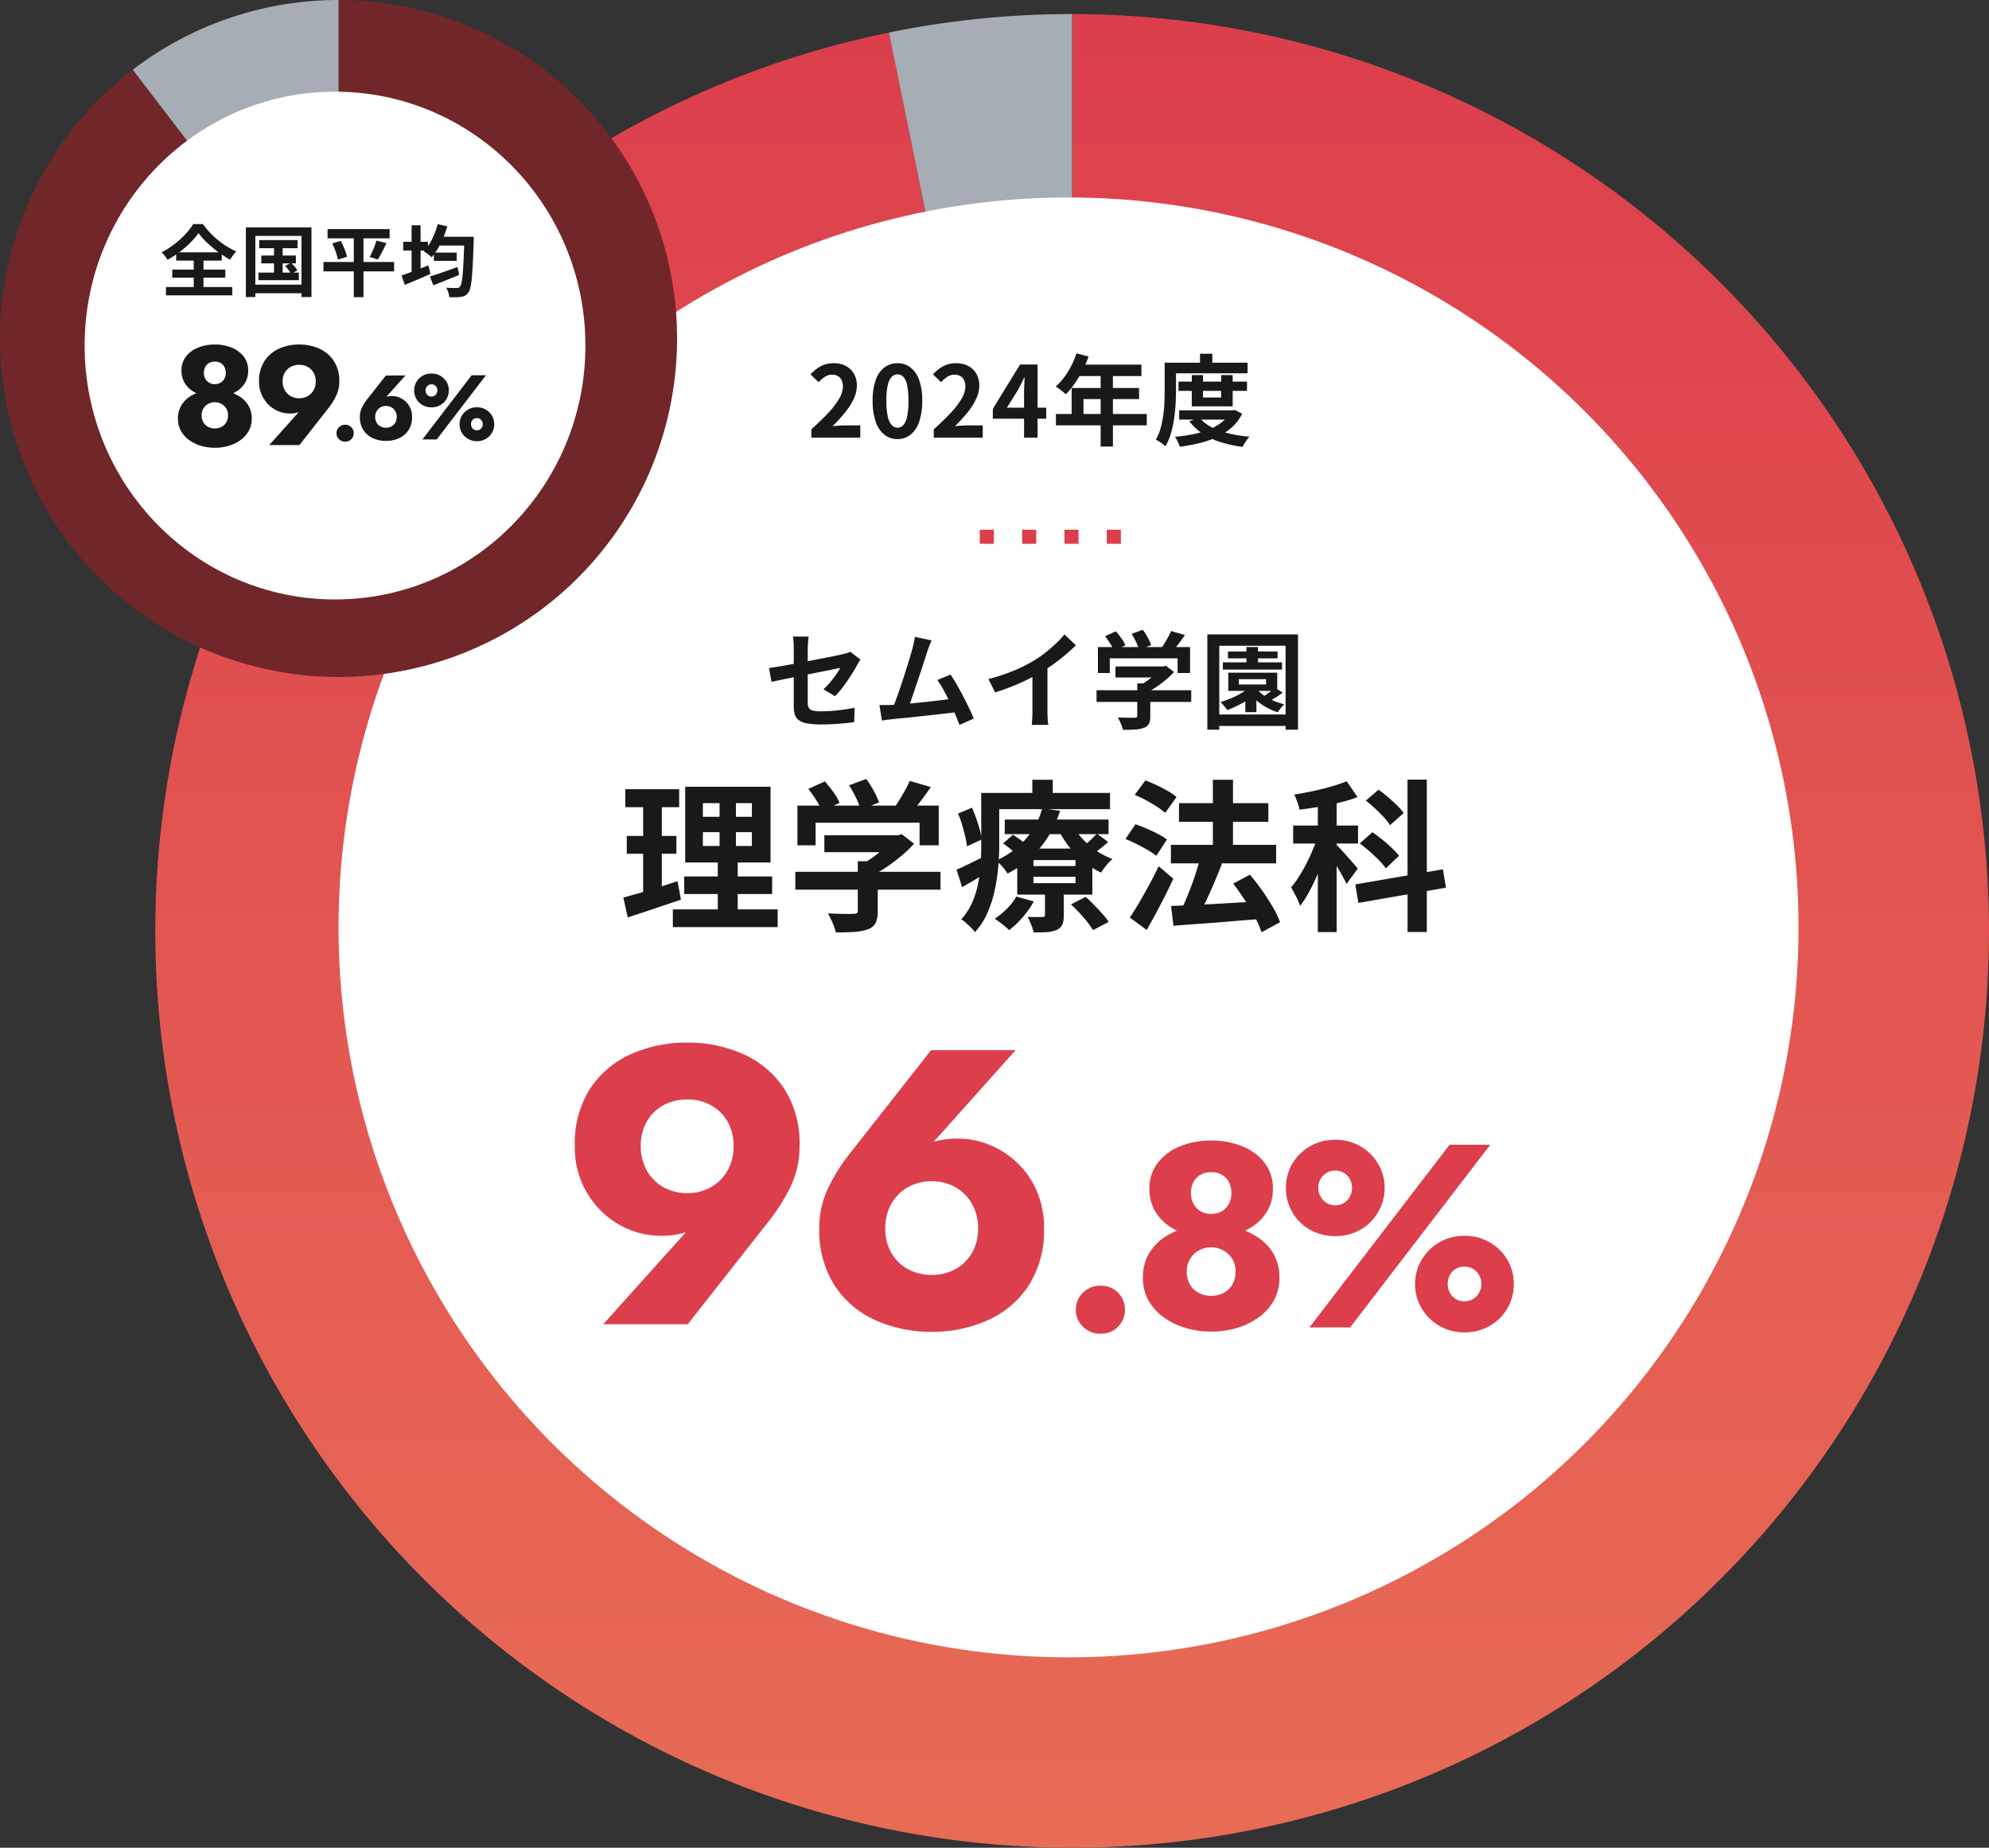 <svg xmlns="http://www.w3.org/2000/svg" xmlns:xlink="http://www.w3.org/1999/xlink" width="282" height="262" viewBox="0 0 282 262">
  <rect x="0" y="0" width="282" height="262" fill="#333333" stroke="none"/>
  <defs>
    <linearGradient id="linear-gradient" x1="0.5" x2="0.5" y2="1" gradientUnits="objectBoundingBox">
      <stop offset="0" stop-color="#dc3e4c"/>
      <stop offset="1" stop-color="#e86c56"/>
    </linearGradient>
  </defs>
  <g id="Group_55579" data-name="Group 55579" transform="translate(-1.451 -0.059)">
    <g id="Ring_Chart5" data-name="Ring Chart5" transform="translate(-50.554 -1539.949)">
      <path id="Path_136836" data-name="Path 136836" d="M-.009-130A129.993,129.993,0,0,1,129.818-6.536,129.994,129.994,0,0,1,13.037,129.335,129.992,129.992,0,0,1-128.525,19.524,130,130,0,0,1-25.969-127.381L-.009,0Z" transform="translate(204.02 1672.008)" fill="url(#linear-gradient)"/>
      <path id="Path_136837" data-name="Path 136837" d="M-25.962-127.381A130,130,0,0,1,0-130V0Z" transform="translate(204 1672)" fill="#a6adb5"/>
    </g>
    <circle id="Ellipse_1118" data-name="Ellipse 1118" cx="103.5" cy="103.5" r="103.5" transform="translate(49.449 28.058)" fill="#fff"/>
    <path id="Path_136842" data-name="Path 136842" d="M-34.17-2v-8.13q0-.24-.007-.555t-.037-.63a5.425,5.425,0,0,0-.075-.54h2.235q-.045.345-.09.847t-.045.878V-2.52a1.723,1.723,0,0,0,.135.735.81.81,0,0,0,.547.405,4.749,4.749,0,0,0,1.238.12q.795,0,1.6-.067t1.6-.18q.8-.112,1.53-.262l-.06,2.04q-.615.09-1.4.165t-1.613.12Q-29.445.6-30.255.6A10.776,10.776,0,0,1-32.31.442,2.788,2.788,0,0,1-33.488-.03a1.558,1.558,0,0,1-.54-.81A4.193,4.193,0,0,1-34.17-2Zm9.45-6.6q-.1.165-.248.4t-.247.428q-.24.465-.608,1.05t-.787,1.2q-.42.615-.863,1.17a9.773,9.773,0,0,1-.847.945l-1.65-.975a9.209,9.209,0,0,0,.967-1q.473-.562.848-1.11t.585-.922q-.21.03-.727.142t-1.268.262q-.75.15-1.635.323t-1.785.352q-.9.18-1.74.352t-1.515.315q-.675.142-1.08.233l-.36-1.965q.435-.06,1.14-.172t1.575-.27q.87-.158,1.815-.338l1.875-.36,1.74-.337q.81-.158,1.41-.285t.9-.2q.315-.075.585-.157a3.1,3.1,0,0,0,.48-.187Zm10.1-2.715q-.15.33-.315.743t-.33.922l-.345,1.073q-.21.653-.465,1.425t-.532,1.59q-.277.817-.532,1.582t-.48,1.387q-.225.623-.39,1.013l-2.22.075q.21-.48.465-1.17t.54-1.507q.285-.818.563-1.673t.525-1.65q.248-.795.45-1.47t.323-1.1q.15-.585.233-.967t.128-.773Zm2.685,4.845q.4.6.87,1.41t.922,1.688q.458.878.848,1.688t.645,1.455l-2.025.9q-.255-.69-.623-1.56t-.8-1.77q-.427-.9-.87-1.7A11.571,11.571,0,0,0-13.815-5.7ZM-20.37-2.16q.51-.03,1.238-.083t1.567-.135q.84-.083,1.717-.172t1.725-.188q.847-.1,1.582-.187T-11.3-3.09l.45,1.92q-.555.075-1.327.165t-1.658.187q-.885.1-1.8.2t-1.785.195q-.87.09-1.6.158t-1.245.127q-.285.03-.667.082t-.743.1l-.345-2.19h.833Q-20.73-2.145-20.37-2.16Zm13.8-3.675A26.25,26.25,0,0,0-2.9-7.057,21.818,21.818,0,0,0-.015-8.52a16.365,16.365,0,0,0,1.567-1.1q.788-.623,1.485-1.283a12.584,12.584,0,0,0,1.178-1.26l1.62,1.545q-.69.675-1.507,1.365t-1.7,1.32Q1.74-7.3.87-6.78q-.855.495-1.913,1.02t-2.227.99q-1.17.465-2.355.825ZM-.33-7.56l2.13-.5V-1.3q0,.33.015.72T1.86.142A3.578,3.578,0,0,0,1.935.66H-.435q.03-.18.053-.517t.037-.728q.015-.39.015-.72Zm11.775-.06H18.36v1.56H11.445ZM8.76-4.245H22.185v1.65H8.76Zm5.775-.975H16.38V-.585A2.453,2.453,0,0,1,16.185.5a1.24,1.24,0,0,1-.735.585,4.551,4.551,0,0,1-1.26.24q-.72.045-1.68.045A5.289,5.289,0,0,0,12.2.472a8.16,8.16,0,0,0-.427-.863l.975.03q.5.015.878.015T14.16-.36a.517.517,0,0,0,.3-.06.255.255,0,0,0,.075-.21Zm3.255-2.4h.435l.39-.09,1.125.87a11.221,11.221,0,0,1-1.155,1.11A16.625,16.625,0,0,1,17.2-4.687a12.054,12.054,0,0,1-1.455.847,4.631,4.631,0,0,0-.457-.547Q15-4.695,14.8-4.89a8.832,8.832,0,0,0,1.163-.72,11.781,11.781,0,0,0,1.058-.862,7.252,7.252,0,0,0,.765-.8ZM8.955-10.365H22.02V-6.69H20.25V-8.775H10.635V-6.69H8.955Zm10.38-2.28,1.95.57q-.51.75-1.065,1.47T19.215-9.39L17.73-9.93q.3-.39.593-.855t.562-.953A10.112,10.112,0,0,0,19.335-12.645ZM9.96-11.91l1.53-.69a11.223,11.223,0,0,1,.8,1,5.128,5.128,0,0,1,.57.983l-1.62.765a6.067,6.067,0,0,0-.532-1Q10.335-11.43,9.96-11.91Zm3.765-.33,1.59-.585a9.207,9.207,0,0,1,.7,1.1,6.391,6.391,0,0,1,.487,1.08L14.8-9.99a6.39,6.39,0,0,0-.427-1.088A10.126,10.126,0,0,0,13.725-12.24ZM26.67-8.2h8.385v1.02H26.67Zm.72-1.545h7.035v.975H27.39Zm2.625-.63H31.65v2.775H30.015ZM29.85-4.11h1.575v2.97H29.85Zm1.65-.285a5.1,5.1,0,0,0,1,.892,7.5,7.5,0,0,0,1.357.743,10.271,10.271,0,0,0,1.523.51,4.1,4.1,0,0,0-.495.533q-.27.338-.435.592a8.593,8.593,0,0,1-1.583-.683,8.16,8.16,0,0,1-1.417-.99,7.619,7.619,0,0,1-1.1-1.163Zm-.7-.615,1.35.48a8.125,8.125,0,0,1-1.372,1.245,13.067,13.067,0,0,1-1.7,1.05,16.3,16.3,0,0,1-1.785.8,3.153,3.153,0,0,0-.27-.367q-.18-.218-.36-.428a3.759,3.759,0,0,0-.33-.345,15.192,15.192,0,0,0,1.7-.622A11.686,11.686,0,0,0,29.6-4.028,5.463,5.463,0,0,0,30.795-5.01Zm3.27.4,1.08.69a8.967,8.967,0,0,1-1.028.72q-.547.33-1,.57l-.885-.615q.285-.18.63-.42t.66-.487Q33.84-4.395,34.065-4.605ZM28.935-5.82v.75H32.8v-.75Zm-1.5-.915H34.38v2.58H27.435Zm-2.97-5.43H37.32V1.35H35.565V-10.56H26.16V1.35H24.465ZM25.545-.81H36.51V.81H25.545Zm-72.6,16.689v1.955h6.946V15.879Zm0-4.117v1.932h6.946V11.762Zm-2.507-2.323h12.1V20.18h-12.1ZM-49.7,22.158h12.466v2.484H-49.7Zm-1.61,4.669h14.858v2.507H-51.313ZM-58.052,9.784h7.636v2.553h-7.636Zm.207,6.624h7.038v2.53h-7.038Zm-.483,8.74q1.012-.276,2.266-.633t2.656-.8q1.4-.448,2.76-.885l.483,2.622q-1.932.644-3.91,1.311t-3.634,1.2ZM-55.522,10.8h2.645V24.918l-2.645.437Zm10.833-.368h2.323v8.648h.253V28h-2.829V19.076h.253Zm14.858,5.888h10.6v2.392h-10.6Zm-4.117,5.175h20.585v2.53H-33.948Zm8.855-1.5h2.829V27.1a3.761,3.761,0,0,1-.3,1.656,1.9,1.9,0,0,1-1.127.9,6.979,6.979,0,0,1-1.932.368q-1.1.069-2.576.069a8.109,8.109,0,0,0-.472-1.368,12.513,12.513,0,0,0-.656-1.323l1.5.046q.759.023,1.346.023t.816-.023a.792.792,0,0,0,.46-.092.391.391,0,0,0,.115-.322Zm4.991-3.68h.667l.6-.138,1.725,1.334a17.206,17.206,0,0,1-1.771,1.7A25.49,25.49,0,0,1-21,20.813a18.483,18.483,0,0,1-2.231,1.3,7.1,7.1,0,0,0-.7-.84q-.448-.471-.747-.771A13.542,13.542,0,0,0-22.9,19.4a18.064,18.064,0,0,0,1.622-1.322A11.12,11.12,0,0,0-20.1,16.845Zm-13.547-4.209h20.033v5.635H-16.33v-3.2H-31.073v3.2h-2.576Zm15.916-3.5,2.99.874q-.782,1.15-1.633,2.254T-17.917,13.6l-2.277-.828q.46-.6.908-1.311T-18.423,10A15.5,15.5,0,0,0-17.733,8.611ZM-32.108,9.738l2.346-1.058a17.208,17.208,0,0,1,1.219,1.529,7.863,7.863,0,0,1,.874,1.507l-2.484,1.173a9.3,9.3,0,0,0-.816-1.53Q-31.533,10.474-32.108,9.738Zm5.773-.506,2.438-.9a14.118,14.118,0,0,1,1.069,1.679,9.8,9.8,0,0,1,.748,1.656l-2.6,1.012a9.8,9.8,0,0,0-.656-1.668A15.527,15.527,0,0,0-26.335,9.232Zm22.08,4.853h14.72v2.07H-4.255Zm-.23,3.381,1.4-1.219q.6.391,1.311.908a9.57,9.57,0,0,1,1.127.932l-1.472,1.334a10.84,10.84,0,0,0-1.069-.955Q-3.887,17.9-4.485,17.466Zm9.614,8.648,2.093-1.058q.575.506,1.2,1.15T9.6,27.471a8.6,8.6,0,0,1,.885,1.127L8.257,29.771a9.593,9.593,0,0,0-.793-1.139q-.518-.656-1.139-1.323T5.129,26.114ZM-.184,22.2v.9H5.773v-.9Zm0-2.369v.851H5.773v-.851Zm-2.3-1.633H8.165v6.532H-2.484Zm-.138,6.808,2.484.69a12.3,12.3,0,0,1-1.575,2.242,13.218,13.218,0,0,1-1.92,1.829q-.23-.23-.6-.541t-.759-.6q-.391-.288-.69-.472a10.482,10.482,0,0,0,1.748-1.437A7.913,7.913,0,0,0-2.622,25.01ZM8.809,16.086,10.4,17.259a13.917,13.917,0,0,1-1.184,1.012q-.632.483-1.139.828l-1.4-1.081A13.742,13.742,0,0,0,7.8,17.087,14.012,14.012,0,0,0,8.809,16.086ZM5.428,14.959a9.236,9.236,0,0,0,1.38,1.909A10.838,10.838,0,0,0,8.74,18.513a10.633,10.633,0,0,0,2.277,1.161,6.414,6.414,0,0,0-.874.92,11.5,11.5,0,0,0-.736,1.012A11.178,11.178,0,0,1,7,20.111a13.218,13.218,0,0,1-2.059-2.082A14.5,14.5,0,0,1,3.381,15.6ZM1.449,23.883H4.117v3.8A3.382,3.382,0,0,1,3.91,29a1.517,1.517,0,0,1-.828.747,4.382,4.382,0,0,1-1.4.3q-.782.046-1.84.046a7.722,7.722,0,0,0-.368-1.139,11.505,11.505,0,0,0-.483-1.069q.644.023,1.265.023h.828a.4.4,0,0,0,.3-.081.363.363,0,0,0,.069-.241ZM1.058,12.5l2.53.345a16.305,16.305,0,0,1-1.507,3.37,14.327,14.327,0,0,1-2.4,3.024,15.334,15.334,0,0,1-3.542,2.507,6.517,6.517,0,0,0-.736-.989,4.381,4.381,0,0,0-.92-.828,12.928,12.928,0,0,0,3.255-2.093A11.226,11.226,0,0,0-.127,15.269,10.71,10.71,0,0,0,1.058,12.5Zm-7.314-2.185H10.672v2.3H-6.256Zm-1.334,0h2.553v7.429q0,1.38-.138,3.013a26.81,26.81,0,0,1-.495,3.312A16.718,16.718,0,0,1-6.7,27.3a9.807,9.807,0,0,1-1.782,2.749,4.075,4.075,0,0,0-.552-.633q-.368-.356-.736-.69a4.042,4.042,0,0,0-.644-.495,8.889,8.889,0,0,0,1.552-2.4,13.155,13.155,0,0,0,.839-2.7,20.624,20.624,0,0,0,.357-2.771q.08-1.368.08-2.611ZM-.345,8.45h2.9v3.266h-2.9Zm-10.534,4.784,1.978-.828a24.272,24.272,0,0,1,.885,2.369,11.146,11.146,0,0,1,.495,2.139l-2.093.966a12.42,12.42,0,0,0-.253-1.415q-.184-.794-.437-1.644A13.7,13.7,0,0,0-10.879,13.234Zm-.207,7.958q.805-.345,1.9-.885t2.265-1.115l.621,2.07q-.966.621-2,1.242t-2,1.173ZM19.3,17.673H34.224V20.3H19.3Zm1.15-5.911H33.12v2.645H20.447ZM25.254,8.45h2.852V19.582H25.254ZM19.32,26.344l3.576-.161q2.036-.092,4.324-.23t4.566-.253l-.023,2.507q-2.139.161-4.312.345t-4.163.322q-1.99.138-3.622.276Zm8.809-3.174L30.5,21.905a27.889,27.889,0,0,1,1.714,2.208q.839,1.2,1.529,2.369a12.372,12.372,0,0,1,1.035,2.162L32.154,30.07a12.737,12.737,0,0,0-.943-2.139q-.644-1.2-1.449-2.449T28.129,23.17ZM23.46,19.536l3.082.805q-.506,1.311-1.093,2.691t-1.173,2.622q-.587,1.242-1.115,2.208L20.7,27.057q.368-.759.759-1.69t.771-1.944q.38-1.012.69-2.013T23.46,19.536Zm-9.292-8.947,1.518-2.047q.759.276,1.587.667t1.587.828a8.235,8.235,0,0,1,1.242.851l-1.61,2.254a9.683,9.683,0,0,0-1.184-.885q-.724-.472-1.552-.92A14.532,14.532,0,0,0,14.168,10.589Zm-1.311,6.256,1.426-2.093q.736.253,1.587.621t1.622.771a8.878,8.878,0,0,1,1.253.771l-1.518,2.323a8.545,8.545,0,0,0-1.207-.828q-.748-.437-1.576-.851T12.857,16.845Zm.621,11.132q.6-.874,1.3-2.07t1.426-2.53q.724-1.334,1.368-2.668l2.07,1.771q-.552,1.2-1.184,2.45T17.169,27.4q-.656,1.219-1.3,2.346ZM40.135,10.612H42.8V30.047H40.135Zm-3.5,4.324h9.2v2.553h-9.2Zm3.634,1.035,1.61.69q-.322,1.242-.782,2.576t-1.012,2.634q-.552,1.3-1.173,2.449a14.114,14.114,0,0,1-1.288,2,10.906,10.906,0,0,0-.587-1.345q-.379-.747-.7-1.277a13.277,13.277,0,0,0,1.185-1.622q.586-.932,1.115-1.99t.943-2.116Q40,16.914,40.273,15.971Zm3.956-7.314,1.541,2.254a25.257,25.257,0,0,1-2.587.782q-1.392.345-2.84.586t-2.806.4a5.347,5.347,0,0,0-.3-1.069q-.23-.61-.437-1.07,1.334-.207,2.668-.494T42.044,9.4A20.548,20.548,0,0,0,44.229,8.657Zm-1.495,8.97q.23.207.655.667t.92,1.024l.909,1.035q.414.471.575.7l-1.587,2.162q-.207-.46-.541-1.069t-.724-1.253q-.391-.644-.759-1.219t-.644-.943Zm10.12-9.2h2.737v21.6H52.854ZM45.448,23.285l12.42-2.139.437,2.6-12.42,2.162Zm1.495-11.891,1.794-1.541q.644.46,1.323,1.035t1.288,1.173a7.577,7.577,0,0,1,.954,1.1L50.37,14.89a6.851,6.851,0,0,0-.874-1.127q-.575-.621-1.242-1.242T46.943,11.394Zm-.851,6.072,1.771-1.587q.667.46,1.4,1.046t1.368,1.2a12.4,12.4,0,0,1,1.024,1.093l-1.886,1.794a7.777,7.777,0,0,0-.966-1.161q-.621-.633-1.334-1.254T46.092,17.466Z" transform="translate(148.159 102.179)" fill="#191919"/>
    <path id="Path_136841" data-name="Path 136841" d="M-30.968,0V-1.19q1.414-1.26,2.415-2.338A11.221,11.221,0,0,0-27.02-5.537a3.524,3.524,0,0,0,.532-1.729,2.012,2.012,0,0,0-.182-.882,1.324,1.324,0,0,0-.525-.581,1.638,1.638,0,0,0-.847-.2,1.807,1.807,0,0,0-1.029.315,4.658,4.658,0,0,0-.861.749L-31.08-8.974a5.625,5.625,0,0,1,1.491-1.183,3.864,3.864,0,0,1,1.813-.4,3.54,3.54,0,0,1,1.715.4A2.847,2.847,0,0,1-24.92-9.044a3.342,3.342,0,0,1,.406,1.68,4.38,4.38,0,0,1-.469,1.911,9.951,9.951,0,0,1-1.253,1.939,23.222,23.222,0,0,1-1.736,1.9q.406-.056.875-.091t.833-.035h2.24V0ZM-18.76.2A2.933,2.933,0,0,1-20.6-.413a3.911,3.911,0,0,1-1.232-1.82,8.849,8.849,0,0,1-.441-3A8.555,8.555,0,0,1-21.833-8.2,3.773,3.773,0,0,1-20.6-9.968a3,3,0,0,1,1.841-.588,2.97,2.97,0,0,1,1.848.6A3.846,3.846,0,0,1-15.687-8.19a8.495,8.495,0,0,1,.441,2.954,8.849,8.849,0,0,1-.441,3,3.936,3.936,0,0,1-1.225,1.82A2.924,2.924,0,0,1-18.76.2Zm0-1.61a1.114,1.114,0,0,0,.812-.35A2.474,2.474,0,0,0-17.4-2.947a10.471,10.471,0,0,0,.2-2.289A10.189,10.189,0,0,0-17.4-7.5a2.307,2.307,0,0,0-.546-1.148,1.149,1.149,0,0,0-.812-.329,1.141,1.141,0,0,0-.791.329A2.345,2.345,0,0,0-20.118-7.5a9.531,9.531,0,0,0-.21,2.261,9.8,9.8,0,0,0,.21,2.289,2.515,2.515,0,0,0,.567,1.183A1.107,1.107,0,0,0-18.76-1.414ZM-13.608,0V-1.19q1.414-1.26,2.415-2.338A11.221,11.221,0,0,0-9.66-5.537a3.524,3.524,0,0,0,.532-1.729,2.012,2.012,0,0,0-.182-.882,1.324,1.324,0,0,0-.525-.581,1.638,1.638,0,0,0-.847-.2,1.807,1.807,0,0,0-1.029.315,4.658,4.658,0,0,0-.861.749L-13.72-8.974a5.625,5.625,0,0,1,1.491-1.183,3.864,3.864,0,0,1,1.813-.4,3.54,3.54,0,0,1,1.715.4A2.847,2.847,0,0,1-7.56-9.044a3.342,3.342,0,0,1,.406,1.68,4.38,4.38,0,0,1-.469,1.911A9.951,9.951,0,0,1-8.876-3.514a23.222,23.222,0,0,1-1.736,1.9q.406-.056.875-.091t.833-.035h2.24V0Zm12.8,0V-6.37q0-.448.028-1.071t.056-1.085H-.8q-.182.42-.392.84t-.434.854l-1.61,2.576H2.338v1.568H-5.236v-1.4l3.864-6.286H1.106V0ZM6.622-11.956l1.722.448a17.724,17.724,0,0,1-.889,2.03A15.627,15.627,0,0,1,6.349-7.637,11.131,11.131,0,0,1,5.124-6.16q-.168-.14-.434-.357T4.151-6.93q-.273-.2-.483-.322a7.846,7.846,0,0,0,1.2-1.3A11.322,11.322,0,0,0,5.88-10.171,12.024,12.024,0,0,0,6.622-11.956Zm.308,1.6h8.9v1.624H6.118ZM5.936-7.042H15.5v1.568H7.616v2.94H5.936ZM3.71-3.36H16.59v1.61H3.71Zm6.342-6.16h1.736V1.26H10.052ZM21.084-7.952H30.8v1.316H21.084Zm.1,4.074h7.686v1.316H21.182Zm1.792-5h1.582V-5.7h2.576V-8.876H28.77v4.438h-5.8Zm5.474,5h.322l.294-.056,1.05.532a6.309,6.309,0,0,1-1.463,1.939A8.583,8.583,0,0,1,26.593-.112a13.144,13.144,0,0,1-2.5.875,26.641,26.641,0,0,1-2.814.525,5.009,5.009,0,0,0-.3-.735,4.509,4.509,0,0,0-.4-.679A22.251,22.251,0,0,0,23.149-.49a12.885,12.885,0,0,0,2.275-.672A7.2,7.2,0,0,0,27.237-2.2a4.581,4.581,0,0,0,1.211-1.449ZM24.066-2.842A5.257,5.257,0,0,0,25.746-1.5a10.6,10.6,0,0,0,2.422.889,19.742,19.742,0,0,0,3,.476,2.935,2.935,0,0,0-.371.427q-.189.259-.35.525t-.273.49A18.19,18.19,0,0,1,27.062.63,10.213,10.213,0,0,1,24.528-.553a7.581,7.581,0,0,1-1.9-1.771Zm.07-9.058h1.75v2.114h-1.75Zm-4.2,1.274H30.884v1.5H19.936Zm-.812,0h1.61v3.934q0,.868-.056,1.89t-.21,2.1a14.627,14.627,0,0,1-.455,2.093,8.218,8.218,0,0,1-.777,1.827,3.753,3.753,0,0,0-.392-.329Q18.592.7,18.326.532a2.434,2.434,0,0,0-.462-.238,6.961,6.961,0,0,0,.686-1.638,13.355,13.355,0,0,0,.378-1.827q.126-.931.161-1.841t.035-1.68Z" transform="translate(147.45 62.118)" fill="#191919"/>
    <line id="Line_740" data-name="Line 740" x2="20.282" transform="translate(140.367 76.165)" fill="none" stroke="#dc3e4c" stroke-width="2" stroke-dasharray="2 4"/>
    <g id="Group_54482" data-name="Group 54482" transform="translate(80.145 127.996)">
      <g id="Group_54481" data-name="Group 54481" transform="translate(0 0)">
        <path id="Path_136844" data-name="Path 136844" d="M25.312-25.424a6.848,6.848,0,0,1-.868,3.472A6.188,6.188,0,0,1,22.092-19.6a6.645,6.645,0,0,1-3.332.84,6.757,6.757,0,0,1-3.388-.84,6.188,6.188,0,0,1-2.352-2.352,6.848,6.848,0,0,1-.868-3.472,6.809,6.809,0,0,1,.868-3.5,6.042,6.042,0,0,1,2.352-2.3,6.942,6.942,0,0,1,3.388-.812,6.826,6.826,0,0,1,3.332.812,6.042,6.042,0,0,1,2.352,2.3A6.809,6.809,0,0,1,25.312-25.424ZM18.816-.168,30.128-14.56a26.525,26.525,0,0,0,3.22-5.04,13.066,13.066,0,0,0,1.316-5.824,14.377,14.377,0,0,0-2.156-8.12,13.535,13.535,0,0,0-5.768-4.9A18.96,18.96,0,0,0,18.76-40.1a19.1,19.1,0,0,0-8.036,1.652,13.535,13.535,0,0,0-5.768,4.9A14.377,14.377,0,0,0,2.8-25.424,12.771,12.771,0,0,0,3.864-20.1a12.654,12.654,0,0,0,2.8,4,12.237,12.237,0,0,0,3.892,2.52,11.538,11.538,0,0,0,4.34.868,11.381,11.381,0,0,0,3.556-.476,8.25,8.25,0,0,0,3-1.988l-1.9.84L6.832-.168Zm28-13.608a6.848,6.848,0,0,1,.868-3.472A6.188,6.188,0,0,1,50.036-19.6a6.757,6.757,0,0,1,3.388-.84,6.645,6.645,0,0,1,3.332.84,6.188,6.188,0,0,1,2.352,2.352,6.848,6.848,0,0,1,.868,3.472,6.809,6.809,0,0,1-.868,3.5,6.042,6.042,0,0,1-2.352,2.3,6.826,6.826,0,0,1-3.332.812,6.942,6.942,0,0,1-3.388-.812,6.042,6.042,0,0,1-2.352-2.3A6.809,6.809,0,0,1,46.816-13.776Zm6.5-25.256L42-24.64a26.525,26.525,0,0,0-3.22,5.04,13.066,13.066,0,0,0-1.316,5.824A14.408,14.408,0,0,0,39.62-5.684,13.47,13.47,0,0,0,45.388-.756,19.1,19.1,0,0,0,53.424.9,18.96,18.96,0,0,0,61.4-.756a13.47,13.47,0,0,0,5.768-4.928,14.408,14.408,0,0,0,2.156-8.092,13.069,13.069,0,0,0-1.036-5.32,12.085,12.085,0,0,0-2.8-4,12.568,12.568,0,0,0-3.92-2.52,11.538,11.538,0,0,0-4.34-.868,12.045,12.045,0,0,0-3.556.448,7.689,7.689,0,0,0-3,2.016l1.96-.84L65.3-39.032Z" transform="translate(0 60)" fill="#dc3e4c"/>
        <path id="Path_136843" data-name="Path 136843" d="M2.479-2.516a3.278,3.278,0,0,0,1,2.405,3.366,3.366,0,0,0,2.479,1,3.335,3.335,0,0,0,2.516-1,3.343,3.343,0,0,0,.962-2.405,3.343,3.343,0,0,0-.962-2.4,3.335,3.335,0,0,0-2.516-1,3.366,3.366,0,0,0-2.479,1A3.278,3.278,0,0,0,2.479-2.516ZM12.913-19.647a6.071,6.071,0,0,0,.759,3.09,6.692,6.692,0,0,0,2.016,2.183A8.84,8.84,0,0,0,18.5-13.1a12.364,12.364,0,0,0,3.145.407A12.364,12.364,0,0,0,24.79-13.1a9.065,9.065,0,0,0,2.83-1.276,6.618,6.618,0,0,0,2.035-2.183,6.071,6.071,0,0,0,.759-3.09,5.847,5.847,0,0,0-1.2-3.718A7.494,7.494,0,0,0,26.029-25.7a11.659,11.659,0,0,0-4.384-.8,11.556,11.556,0,0,0-4.347.8,7.494,7.494,0,0,0-3.182,2.331A5.847,5.847,0,0,0,12.913-19.647Zm5.883.592a3.312,3.312,0,0,1,.351-1.535,2.47,2.47,0,0,1,1.018-1.054,3,3,0,0,1,1.48-.37,3.044,3.044,0,0,1,1.535.37,2.5,2.5,0,0,1,1,1.054,3.312,3.312,0,0,1,.351,1.535,3.148,3.148,0,0,1-.37,1.554,2.651,2.651,0,0,1-1.017,1.036,2.967,2.967,0,0,1-1.5.37,2.893,2.893,0,0,1-1.462-.37A2.651,2.651,0,0,1,19.166-17.5,3.148,3.148,0,0,1,18.8-19.055ZM11.988-7.03a6.467,6.467,0,0,0,.777,3.182,7.376,7.376,0,0,0,2.146,2.4A10.13,10.13,0,0,0,18.019.074a12.634,12.634,0,0,0,3.626.518A12.765,12.765,0,0,0,25.308.074a10.13,10.13,0,0,0,3.108-1.517,7.376,7.376,0,0,0,2.146-2.4,6.468,6.468,0,0,0,.777-3.182,6.607,6.607,0,0,0-.888-3.5A7.072,7.072,0,0,0,28.1-12.895a11.044,11.044,0,0,0-3.164-1.332,13.561,13.561,0,0,0-3.293-.425,13.561,13.561,0,0,0-3.293.425,10.791,10.791,0,0,0-3.145,1.332,7.132,7.132,0,0,0-2.331,2.368A6.607,6.607,0,0,0,11.988-7.03ZM18.2-7.992a3.267,3.267,0,0,1,.462-1.7,3.322,3.322,0,0,1,1.258-1.221,3.473,3.473,0,0,1,1.721-.444,3.545,3.545,0,0,1,1.757.444A3.322,3.322,0,0,1,24.66-9.694a3.267,3.267,0,0,1,.463,1.7,3.7,3.7,0,0,1-.463,1.924A3.061,3.061,0,0,1,23.4-4.884a3.8,3.8,0,0,1-1.757.407,3.723,3.723,0,0,1-1.721-.407,3.061,3.061,0,0,1-1.258-1.184A3.7,3.7,0,0,1,18.2-7.992Zm14.06-11.766a6.734,6.734,0,0,0,.907,3.422,6.6,6.6,0,0,0,2.5,2.479,7.12,7.12,0,0,0,3.589.907,7.019,7.019,0,0,0,3.57-.907,6.782,6.782,0,0,0,2.5-2.479,6.631,6.631,0,0,0,.925-3.422,6.573,6.573,0,0,0-.925-3.46,7.022,7.022,0,0,0-2.5-2.46,6.909,6.909,0,0,0-3.57-.925,7.008,7.008,0,0,0-3.589.925,6.829,6.829,0,0,0-2.5,2.46A6.676,6.676,0,0,0,32.264-19.758Zm4.588-.037a2.434,2.434,0,0,1,.314-1.221,2.449,2.449,0,0,1,.851-.888,2.234,2.234,0,0,1,1.2-.333A2.372,2.372,0,0,1,40.5-21.9a2.3,2.3,0,0,1,.833.888,2.631,2.631,0,0,1,.3,1.258,2.588,2.588,0,0,1-.3,1.2,2.271,2.271,0,0,1-.833.906,2.372,2.372,0,0,1-1.276.333,2.234,2.234,0,0,1-1.2-.333,2.408,2.408,0,0,1-.851-.906A2.537,2.537,0,0,1,36.852-19.8ZM50.579-6.142A6.6,6.6,0,0,0,51.5-2.7,6.928,6.928,0,0,0,54.02-.222,6.937,6.937,0,0,0,57.572.7a7.008,7.008,0,0,0,3.589-.925,6.783,6.783,0,0,0,2.5-2.479,6.7,6.7,0,0,0,.907-3.441,6.7,6.7,0,0,0-.907-3.441,6.783,6.783,0,0,0-2.5-2.479,7.008,7.008,0,0,0-3.589-.925,6.937,6.937,0,0,0-3.552.925A6.928,6.928,0,0,0,51.5-9.583,6.6,6.6,0,0,0,50.579-6.142Zm4.625,0A2.631,2.631,0,0,1,55.5-7.4a2.3,2.3,0,0,1,.833-.888,2.3,2.3,0,0,1,1.239-.333,2.3,2.3,0,0,1,1.24.333,2.408,2.408,0,0,1,.851.907,2.537,2.537,0,0,1,.315,1.24,2.466,2.466,0,0,1-.315,1.2,2.408,2.408,0,0,1-.851.906,2.3,2.3,0,0,1-1.24.333,2.3,2.3,0,0,1-1.239-.333,2.271,2.271,0,0,1-.833-.906A2.588,2.588,0,0,1,55.2-6.142ZM55.463-25.9,35.594,0h5.772L61.235-25.9Z" transform="translate(71.362 60.282)" fill="#dc3e4c"/>
      </g>
    </g>
    <g id="Group_55936" data-name="Group 55936" transform="translate(1)">
      <g id="Group_55578" data-name="Group 55578">
        <g id="Group_55934" data-name="Group 55934" transform="translate(-237.546 -1763.941)">
          <path id="Path_136828" data-name="Path 136828" d="M0-48A48,48,0,0,1,47.353-7.81,48,48,0,0,1,15.4,45.453,48,48,0,0,1-42.35,22.588a48,48,0,0,1,13.168-60.7L0,0Z" transform="translate(286 1812)" fill="#71262a"/>
          <path id="Path_136829" data-name="Path 136829" d="M-29.181-38.112A48,48,0,0,1,0-48V0Z" transform="translate(285.998 1812)" fill="#a6adb5"/>
        </g>
        <ellipse id="Ellipse_1178" data-name="Ellipse 1178" cx="35.5" cy="36" rx="35.5" ry="36" transform="translate(12.45 13.058)" fill="#fff"/>
      </g>
      <path id="Path_136840" data-name="Path 136840" d="M-17.039-8.1a9.747,9.747,0,0,1-.814,1A13.784,13.784,0,0,1-18.9-6.089a14.355,14.355,0,0,1-1.215.951,14.229,14.229,0,0,1-1.326.825,3.659,3.659,0,0,0-.368-.545,4.15,4.15,0,0,0-.468-.511A11.775,11.775,0,0,0-20.449-6.54a13.052,13.052,0,0,0,1.562-1.424,8.995,8.995,0,0,0,1.1-1.419h1.375a10.828,10.828,0,0,0,.99,1.21,12.419,12.419,0,0,0,1.16,1.083,11.382,11.382,0,0,0,1.265.9,10.5,10.5,0,0,0,1.314.688,4.443,4.443,0,0,0-.473.561q-.22.308-.407.616-.627-.352-1.276-.8t-1.243-.946q-.594-.5-1.1-1.017A8.522,8.522,0,0,1-17.039-8.1Zm-3.729,5.17h7.524v1.144h-7.524Zm.561-2.442h6.457V-4.2h-6.457ZM-21.659-.451h9.4V.726h-9.4Zm3.938-4.4h1.386V.2h-1.386Zm9.284-2.255H-3v1.144H-8.437Zm.3,2.189h4.9v1.111h-4.9ZM-8.547-2.5h5.731v1.078H-8.547Zm2.211-4.246h1.221v4.818H-6.336Zm1.573,3.289.836-.429q.242.231.506.533a3.454,3.454,0,0,1,.4.533l-.88.5a4.9,4.9,0,0,0-.379-.55Q-4.532-3.19-4.763-3.454ZM-10.329-8.91h9.3V.968H-2.442V-7.7H-8.987V.968h-1.342Zm.737,8.118h7.8V.429h-7.8ZM1.254-8.668h8.8v1.309h-8.8ZM.671-4H10.692v1.331H.671Zm1.243-2.64,1.21-.363q.187.363.369.765t.319.792a5.786,5.786,0,0,1,.2.7l-1.287.407a5.9,5.9,0,0,0-.176-.7q-.121-.391-.286-.814A8.287,8.287,0,0,0,1.914-6.644Zm6.27-.4L9.6-6.677q-.2.429-.412.847t-.418.8q-.2.38-.391.666L7.227-4.708q.176-.319.357-.726t.341-.825Q8.085-6.677,8.184-7.04ZM4.972-8.118H6.347v9.1H4.972ZM16.324-5.335h3.234v1.177H16.324Zm-.572,3.388q.495-.143,1.133-.358t1.358-.473q.72-.259,1.436-.512l.231,1.122q-.935.385-1.9.77l-1.754.7Zm1.089-5.632h4.2v1.243h-4.2Zm3.806,0h1.331v.39a2,2,0,0,1-.011.237q-.055,1.837-.121,3.13T21.7-1.694a8.988,8.988,0,0,1-.2,1.315,2.028,2.028,0,0,1-.286.7,1.347,1.347,0,0,1-.462.446,1.718,1.718,0,0,1-.572.17,4.743,4.743,0,0,1-.759.06Q18.975,1,18.5.979A2.575,2.575,0,0,0,18.37.3a3.012,3.012,0,0,0-.3-.666q.484.044.891.05t.6.005a.744.744,0,0,0,.264-.039.506.506,0,0,0,.2-.159,1.229,1.229,0,0,0,.225-.572,11.079,11.079,0,0,0,.165-1.243q.071-.8.126-2.03t.1-2.942ZM16.863-9.372l1.353.308a13.177,13.177,0,0,1-.572,1.655A12.919,12.919,0,0,1,16.891-5.9a7.568,7.568,0,0,1-.875,1.221q-.121-.11-.33-.275t-.424-.325a2.676,2.676,0,0,0-.391-.247,6.28,6.28,0,0,0,1.193-1.7A10.813,10.813,0,0,0,16.863-9.372Zm-4.884,2.5h3.509v1.243H11.979Zm1.188-2.332h1.276v7.315H13.167ZM11.737-2.09q.484-.154,1.111-.391t1.326-.506q.7-.27,1.38-.545L15.84-2.31q-.913.407-1.876.814T12.21-.759Z" transform="translate(45.639 41.211)" fill="#191919"/>
      <g id="Group_54483" data-name="Group 54483" transform="translate(24.639 43.229)">
        <path id="Path_136839" data-name="Path 136839" d="M1.54-10.62a3.281,3.281,0,0,0,.41,1.67A3.617,3.617,0,0,0,3.04-7.77a4.778,4.778,0,0,0,1.52.69,6.683,6.683,0,0,0,1.7.22,6.683,6.683,0,0,0,1.7-.22,4.9,4.9,0,0,0,1.53-.69,3.577,3.577,0,0,0,1.1-1.18A3.281,3.281,0,0,0,11-10.62a3.161,3.161,0,0,0-.65-2.01,4.051,4.051,0,0,0-1.72-1.26,6.3,6.3,0,0,0-2.37-.43,6.246,6.246,0,0,0-2.35.43,4.051,4.051,0,0,0-1.72,1.26A3.161,3.161,0,0,0,1.54-10.62Zm3.18.32a1.79,1.79,0,0,1,.19-.83,1.335,1.335,0,0,1,.55-.57,1.619,1.619,0,0,1,.8-.2,1.645,1.645,0,0,1,.83.2,1.352,1.352,0,0,1,.54.57,1.79,1.79,0,0,1,.19.83,1.7,1.7,0,0,1-.2.84,1.433,1.433,0,0,1-.55.56,1.6,1.6,0,0,1-.81.2,1.564,1.564,0,0,1-.79-.2,1.433,1.433,0,0,1-.55-.56A1.7,1.7,0,0,1,4.72-10.3ZM1.04-3.8a3.5,3.5,0,0,0,.42,1.72A3.987,3.987,0,0,0,2.62-.78,5.476,5.476,0,0,0,4.3.04,6.829,6.829,0,0,0,6.26.32,6.9,6.9,0,0,0,8.24.04,5.476,5.476,0,0,0,9.92-.78a3.987,3.987,0,0,0,1.16-1.3A3.5,3.5,0,0,0,11.5-3.8a3.571,3.571,0,0,0-.48-1.89A3.823,3.823,0,0,0,9.75-6.97a5.97,5.97,0,0,0-1.71-.72,7.33,7.33,0,0,0-1.78-.23,7.33,7.33,0,0,0-1.78.23,5.833,5.833,0,0,0-1.7.72A3.855,3.855,0,0,0,1.52-5.69,3.571,3.571,0,0,0,1.04-3.8ZM4.4-4.32a1.766,1.766,0,0,1,.25-.92,1.8,1.8,0,0,1,.68-.66,1.877,1.877,0,0,1,.93-.24,1.916,1.916,0,0,1,.95.24,1.8,1.8,0,0,1,.68.66,1.766,1.766,0,0,1,.25.92,2,2,0,0,1-.25,1.04,1.654,1.654,0,0,1-.68.64,2.055,2.055,0,0,1-.95.22,2.012,2.012,0,0,1-.93-.22,1.654,1.654,0,0,1-.68-.64A2,2,0,0,1,4.4-4.32ZM20.58-9.08a2.446,2.446,0,0,1-.31,1.24,2.21,2.21,0,0,1-.84.84,2.373,2.373,0,0,1-1.19.3A2.413,2.413,0,0,1,17.03-7a2.21,2.21,0,0,1-.84-.84,2.446,2.446,0,0,1-.31-1.24,2.432,2.432,0,0,1,.31-1.25,2.158,2.158,0,0,1,.84-.82,2.479,2.479,0,0,1,1.21-.29,2.438,2.438,0,0,1,1.19.29,2.158,2.158,0,0,1,.84.82A2.432,2.432,0,0,1,20.58-9.08ZM18.26-.06,22.3-5.2A9.473,9.473,0,0,0,23.45-7a4.666,4.666,0,0,0,.47-2.08,5.135,5.135,0,0,0-.77-2.9,4.834,4.834,0,0,0-2.06-1.75,6.771,6.771,0,0,0-2.85-.59,6.82,6.82,0,0,0-2.87.59,4.834,4.834,0,0,0-2.06,1.75,5.134,5.134,0,0,0-.77,2.9,4.561,4.561,0,0,0,.38,1.9,4.519,4.519,0,0,0,1,1.43,4.37,4.37,0,0,0,1.39.9,4.121,4.121,0,0,0,1.55.31,4.065,4.065,0,0,0,1.27-.17,2.946,2.946,0,0,0,1.07-.71l-.68.3L13.98-.06Z" transform="translate(0 20)" fill="#191919"/>
        <path id="Path_136838" data-name="Path 136838" d="M.871-.884a1.152,1.152,0,0,0,.351.845,1.183,1.183,0,0,0,.871.351,1.172,1.172,0,0,0,.884-.351,1.174,1.174,0,0,0,.338-.845,1.174,1.174,0,0,0-.338-.845,1.172,1.172,0,0,0-.884-.351,1.183,1.183,0,0,0-.871.351A1.152,1.152,0,0,0,.871-.884ZM6.357-3.2A1.59,1.59,0,0,1,6.559-4,1.436,1.436,0,0,1,7.1-4.55a1.569,1.569,0,0,1,.786-.2,1.542,1.542,0,0,1,.774.2A1.436,1.436,0,0,1,9.21-4a1.59,1.59,0,0,1,.2.806,1.581,1.581,0,0,1-.2.813,1.4,1.4,0,0,1-.546.533,1.585,1.585,0,0,1-.774.188A1.612,1.612,0,0,1,7.1-1.852a1.4,1.4,0,0,1-.546-.533A1.581,1.581,0,0,1,6.357-3.2ZM7.865-9.061,5.239-5.72a6.158,6.158,0,0,0-.747,1.17A3.033,3.033,0,0,0,4.186-3.2a3.345,3.345,0,0,0,.5,1.879A3.127,3.127,0,0,0,6.025-.176,4.433,4.433,0,0,0,7.891.208,4.4,4.4,0,0,0,9.743-.176a3.127,3.127,0,0,0,1.339-1.144,3.345,3.345,0,0,0,.5-1.879,3.034,3.034,0,0,0-.241-1.235,2.805,2.805,0,0,0-.65-.929,2.917,2.917,0,0,0-.91-.585,2.678,2.678,0,0,0-1.008-.2,2.8,2.8,0,0,0-.825.1,1.785,1.785,0,0,0-.7.468l.455-.2,2.938-3.289Zm4.017,2.119a2.366,2.366,0,0,0,.319,1.2,2.32,2.32,0,0,0,.877.871,2.5,2.5,0,0,0,1.261.319,2.466,2.466,0,0,0,1.254-.319,2.383,2.383,0,0,0,.878-.871,2.33,2.33,0,0,0,.325-1.2,2.309,2.309,0,0,0-.325-1.216,2.467,2.467,0,0,0-.878-.865,2.427,2.427,0,0,0-1.254-.325,2.462,2.462,0,0,0-1.261.325,2.4,2.4,0,0,0-.877.865A2.346,2.346,0,0,0,11.882-6.942Zm1.612-.013a.855.855,0,0,1,.11-.429.86.86,0,0,1,.3-.312.785.785,0,0,1,.423-.117.833.833,0,0,1,.448.117.81.81,0,0,1,.293.312.925.925,0,0,1,.1.442.909.909,0,0,1-.1.422.8.8,0,0,1-.293.319.833.833,0,0,1-.448.117A.785.785,0,0,1,13.9-6.2a.846.846,0,0,1-.3-.319A.891.891,0,0,1,13.494-6.955Zm4.823,4.8a2.319,2.319,0,0,0,.325,1.209,2.434,2.434,0,0,0,.884.871,2.437,2.437,0,0,0,1.248.325,2.462,2.462,0,0,0,1.261-.325,2.383,2.383,0,0,0,.878-.871,2.356,2.356,0,0,0,.319-1.209,2.356,2.356,0,0,0-.319-1.209,2.383,2.383,0,0,0-.878-.871,2.462,2.462,0,0,0-1.261-.325,2.437,2.437,0,0,0-1.248.325,2.434,2.434,0,0,0-.884.871A2.319,2.319,0,0,0,18.317-2.158Zm1.625,0a.924.924,0,0,1,.1-.442.81.81,0,0,1,.292-.312.809.809,0,0,1,.435-.117.809.809,0,0,1,.435.117.846.846,0,0,1,.3.319.891.891,0,0,1,.111.435.867.867,0,0,1-.111.423.846.846,0,0,1-.3.319.809.809,0,0,1-.435.117.809.809,0,0,1-.435-.117.8.8,0,0,1-.292-.319A.909.909,0,0,1,19.942-2.158ZM20.033-9.1,13.052,0H15.08l6.981-9.1Z" transform="translate(22.65 19.139)" fill="#191919"/>
      </g>
    </g>
  </g>
</svg>
